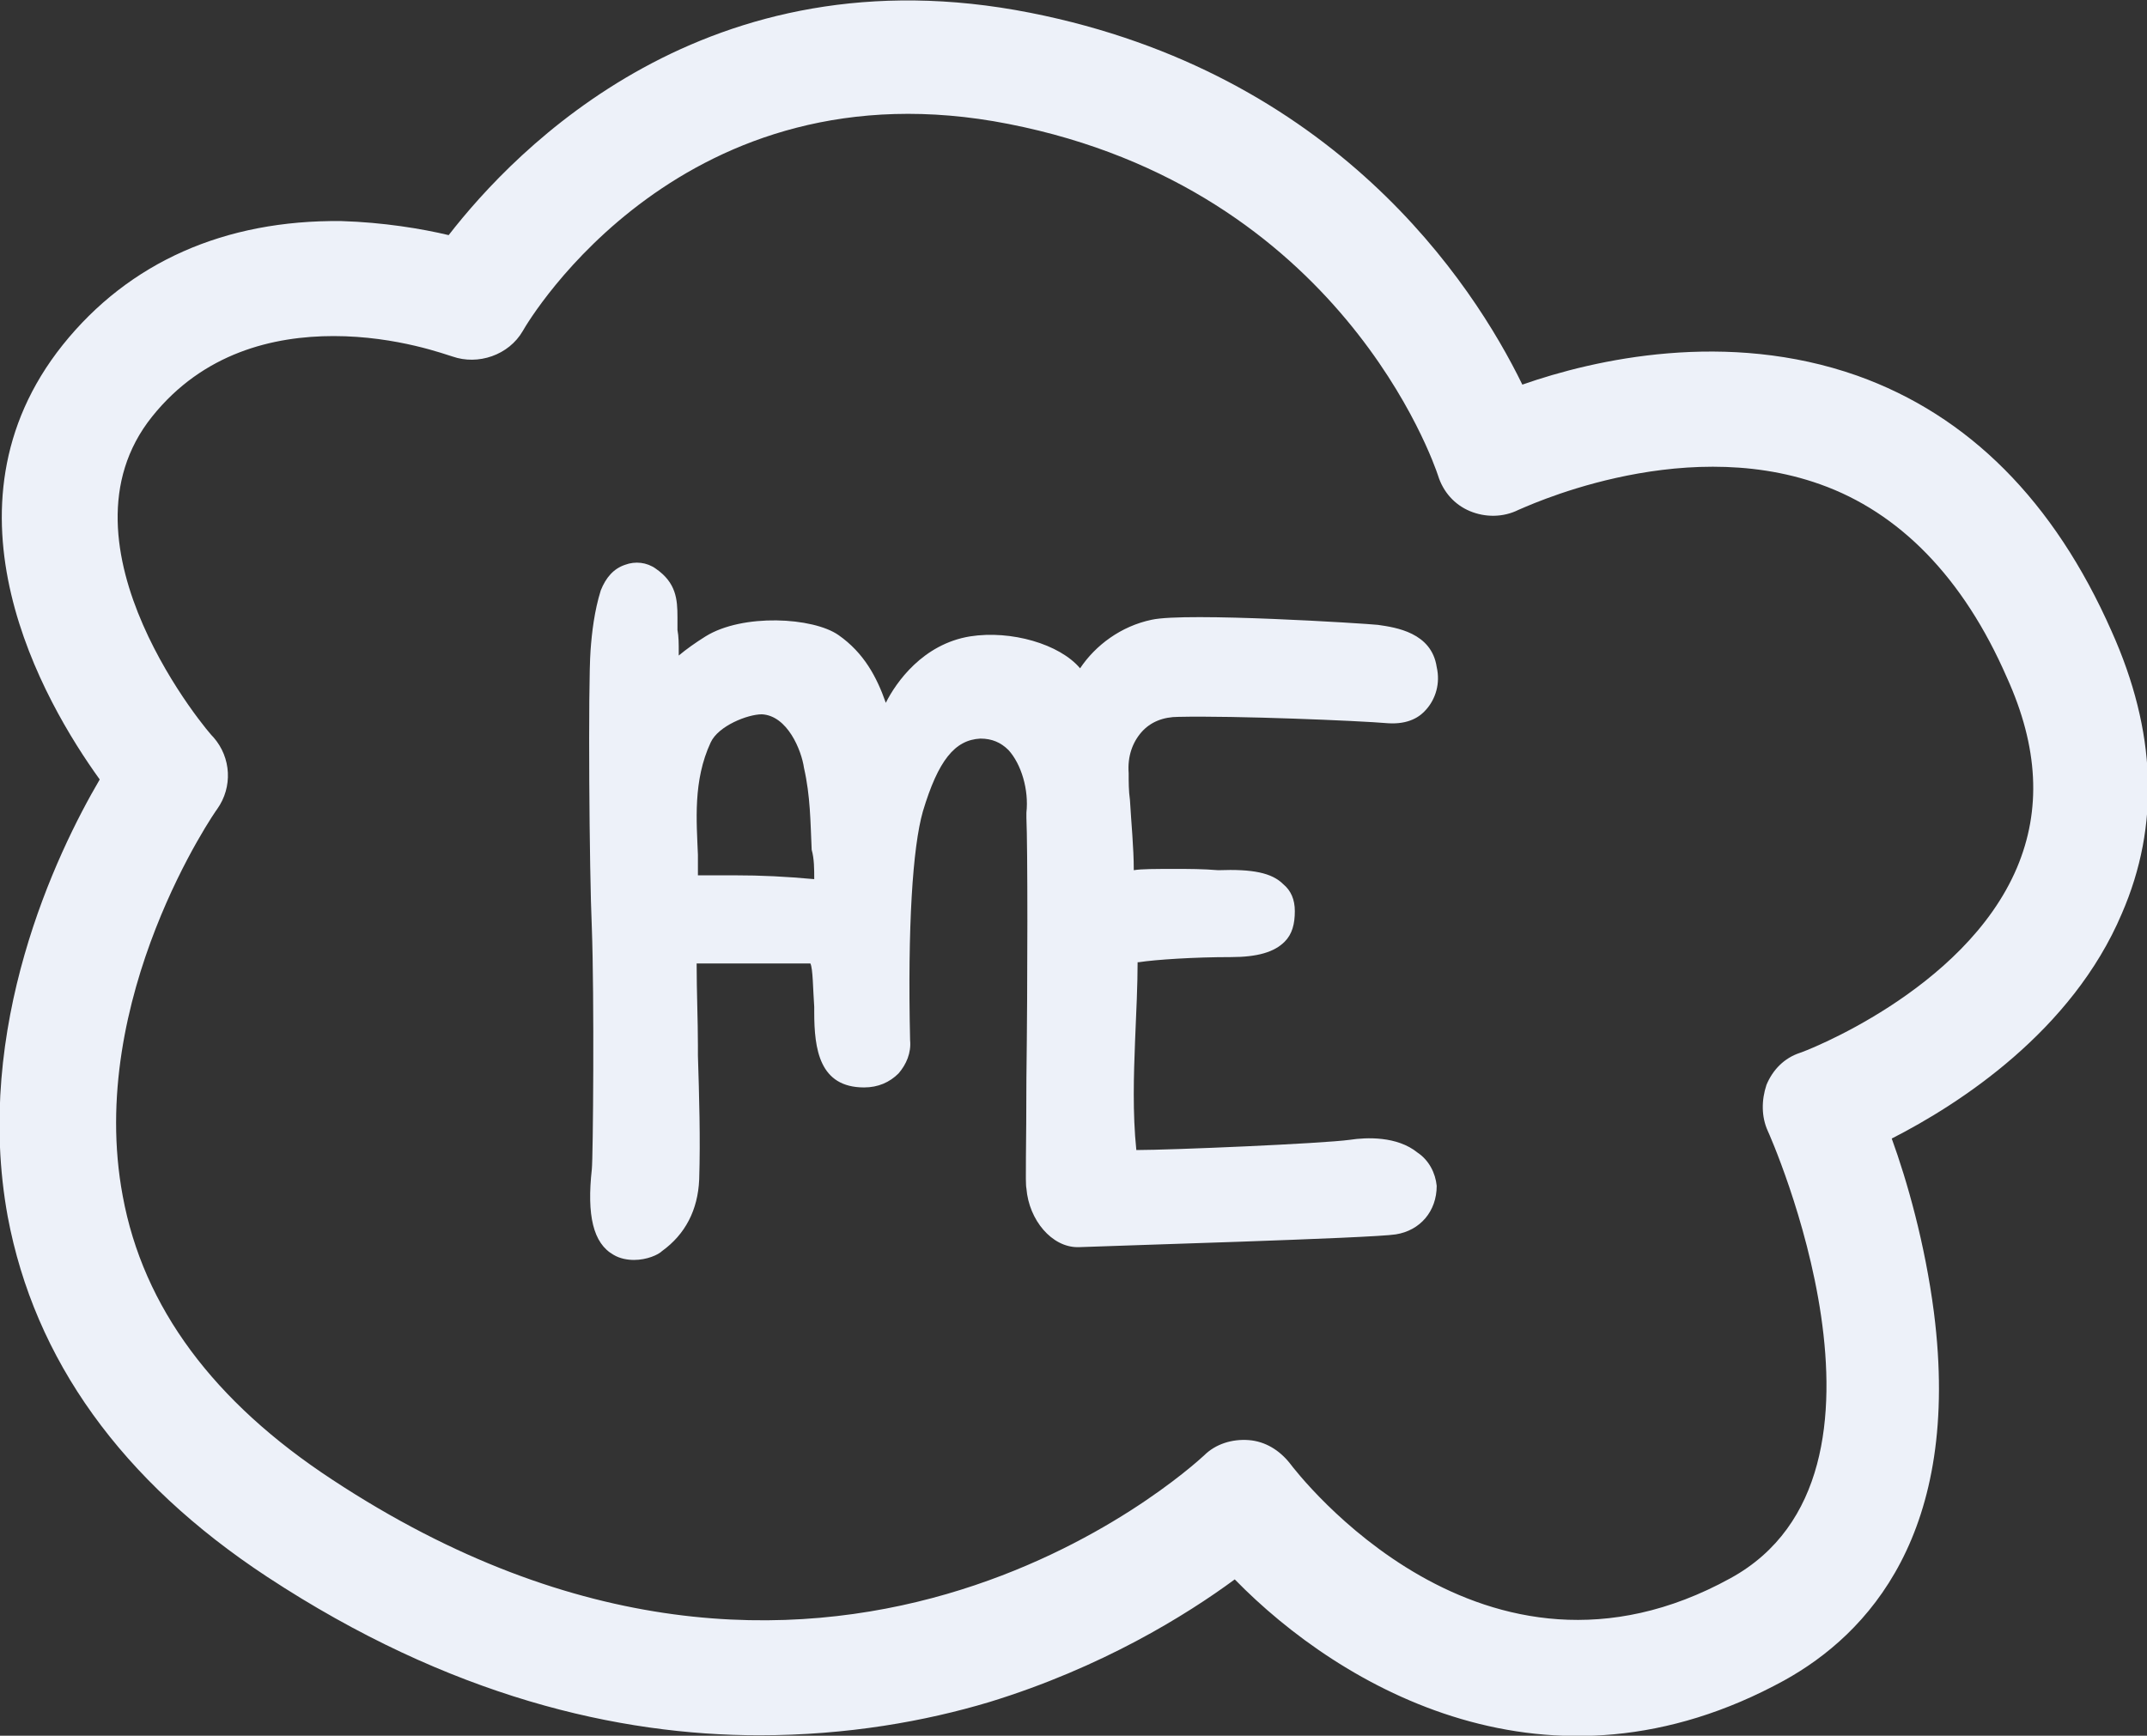 <?xml version="1.0" encoding="utf-8"?>
<!-- Generator: Adobe Illustrator 28.2.0, SVG Export Plug-In . SVG Version: 6.00 Build 0)  -->
<svg version="1.1" id="Capa_2_00000083788149381192433140000012049469602043822763_" xmlns:svg="http://www.w3.org/2000/svg"
	 xmlns="http://www.w3.org/2000/svg" xmlns:xlink="http://www.w3.org/1999/xlink" x="0px" y="0px" viewBox="0 0 150 121.3"
	 style="enable-background:new 0 0 150 121.3;" xml:space="preserve">
<rect x="0" y="0" width="150" height="121.3" fill="#333333" stroke="none"/>
<style type="text/css">
	.st0{fill:#EDF1F9;}
</style>
<g id="Capa_1-2-9" transform="matrix(0.893,0,0,0.893,0.002,1.746314e-4)">
	<path id="path2-8" class="st0" d="M110.9,90.2c-1.6-1.3-4-1.2-5.3-1c-2.2,0.3-14,0.8-16.7,0.8c-0.3-2.9-0.2-5.9-0.1-8.5
		c0.1-2.3,0.2-4.5,0.2-6.2v0c0,0,0,0,0.1,0c1.3-0.2,4.3-0.4,7.2-0.4c2.1,0,3.4-0.4,4.2-1.2c0.6-0.6,0.8-1.4,0.8-2.4
		c0-0.9-0.3-1.6-0.9-2.1c-0.9-0.9-2.4-1.2-5.1-1.1C94.1,68,93,68,92,68c-1.7,0-2.7,0-3.3,0.1c0-1.8-0.2-3.7-0.3-5.5
		c-0.1-0.7-0.1-1.4-0.1-2.1c-0.1-1.3,0.3-2.4,1-3.2c0.7-0.8,1.7-1.2,2.9-1.2c4.4-0.1,14.1,0.3,16.4,0.5c1.6,0.1,2.5-0.5,3-1.1
		c0.7-0.8,1.1-2,0.8-3.3c-0.4-2.7-3.2-3.1-4.6-3.3c-0.9-0.1-15-1-17.7-0.4c-2.4,0.5-4.4,2-5.6,3.8c-1.6-1.9-5.4-3-8.6-2.5
		c-3.7,0.6-5.8,3.6-6.6,5.2c-0.7-2-1.7-3.9-3.7-5.3c-2-1.4-7.5-1.7-10.4,0.1c-0.8,0.5-1.5,1-2.1,1.5c0-0.1,0-0.2,0-0.3
		c0-0.6,0-1.2-0.1-1.7c0-0.3,0-0.7,0-1c0-1.4-0.1-2.7-1.7-3.8c-0.7-0.5-1.6-0.6-2.4-0.3c-0.9,0.3-1.5,1-1.9,2
		c-0.5,1.6-0.7,3.3-0.8,4.7c-0.2,2.7-0.1,17.3,0.1,21.7c0.2,5.4,0.1,18,0,18.9c-0.4,3.6,0.1,5.8,1.7,6.7c0.5,0.3,1.1,0.4,1.6,0.4
		c1,0,1.9-0.4,2.2-0.7c1.8-1.3,2.8-3.2,2.9-5.6c0.1-3.2,0-6.5-0.1-9.7l0-0.8c0-1.9-0.1-4.2-0.1-6.4c1.1,0,8,0,8.6,0
		c0.2,0,0.3,0,0.3,0c0.2,0.4,0.2,2,0.3,3.4v0.4c0,2.9,0.4,5.9,3.9,5.9c1.1,0,2-0.4,2.7-1.1c0.6-0.7,1-1.6,0.9-2.6
		c-0.2-8.9,0.2-15.1,1-17.9c1.2-4,2.5-5.6,4.5-5.7c0.9,0,1.6,0.3,2.2,0.9c1,1.1,1.6,3.1,1.4,4.9V64V64c0.1,2.2,0.1,12.7,0,20.4
		c0,5.4-0.1,8.2,0,8.6c0.2,2.5,2,4.6,4,4.6h0.1c2.3-0.1,23-0.7,24.8-1c1.9-0.3,3.2-1.8,3.2-3.8C112.3,91.8,111.8,90.8,110.9,90.2
		L110.9,90.2z M63.7,68.8c-2.2-0.2-4.1-0.3-6.3-0.3h-2.1c-0.2,0-0.5,0-0.7,0c0-0.4,0-0.9,0-1.5v-0.1c-0.1-2.6-0.4-5.8,1-8.8
		c0.6-1.3,2.9-2.2,4-2.2c2,0.1,3.1,2.8,3.3,4.2c0.5,2.2,0.5,4.2,0.6,6.4C63.7,67.2,63.7,68,63.7,68.8L63.7,68.8z"/>
	<path id="path3-0" class="st0" d="M59.4,135.8c-11,0-24.2-3-38.5-12.4c-11.4-7.5-18.2-17-20.3-28.2C-2.1,80.4,4.4,66.8,7.8,61
		C3.4,54.9-5.3,39.8,4.9,27c5.2-6.5,12.7-9.8,21.8-9.7c3.3,0.1,6.3,0.6,8.4,1.1C40.3,11.7,55.3-4,80.6,1
		c23.8,4.7,34.6,21.1,38.5,29.1c5.7-2,16-4.3,26.2-0.7c8.7,3.1,15.4,9.8,19.9,20l0,0c3.5,7.8,3.8,15.2,0.8,22.1
		c-3.9,9.2-12.7,14.9-18,17.6c1.2,3.3,2.6,8.2,3.3,13.6c2.2,17.3-5.2,25.2-11.7,28.8c-18.4,10.1-34.7,0.6-43-7.9
		c-3.8,2.8-10.4,6.9-19.2,9.6C72.4,134.7,66.3,135.8,59.4,135.8L59.4,135.8z M26.1,26.3c-4.7,0-10.2,1.3-14.2,6.3
		c-8.1,10.1,4.6,25,4.8,25.1c1.4,1.6,1.5,3.9,0.3,5.6c-0.1,0.1-10.3,14.8-7.4,30.3c1.6,8.7,7.1,16.1,16.4,22.2
		c38.4,25.3,67-0.8,68.2-1.9c0.9-0.9,2.2-1.3,3.5-1.2c1.3,0.1,2.4,0.8,3.2,1.8c0.6,0.8,15.1,19.7,34.5,9c14.9-8.2,3-34.8,2.9-35
		c-0.5-1.1-0.5-2.4-0.1-3.6c0.5-1.2,1.4-2.1,2.6-2.5c0.1,0,12.9-4.8,17-14.5c1.9-4.5,1.7-9.4-0.8-14.9c-3.4-7.8-8.4-12.9-14.6-15.1
		c-11.2-4-23.5,2-23.6,2c-1.2,0.6-2.6,0.6-3.8,0.1c-1.2-0.5-2.1-1.5-2.5-2.8c-0.3-0.9-7.6-22.4-33.6-27.5c-25.4-5-37.5,15.3-38,16.2
		c-1.1,1.9-3.5,2.7-5.5,2C35,27.8,31.1,26.3,26.1,26.3L26.1,26.3z"/>
</g>
</svg>
